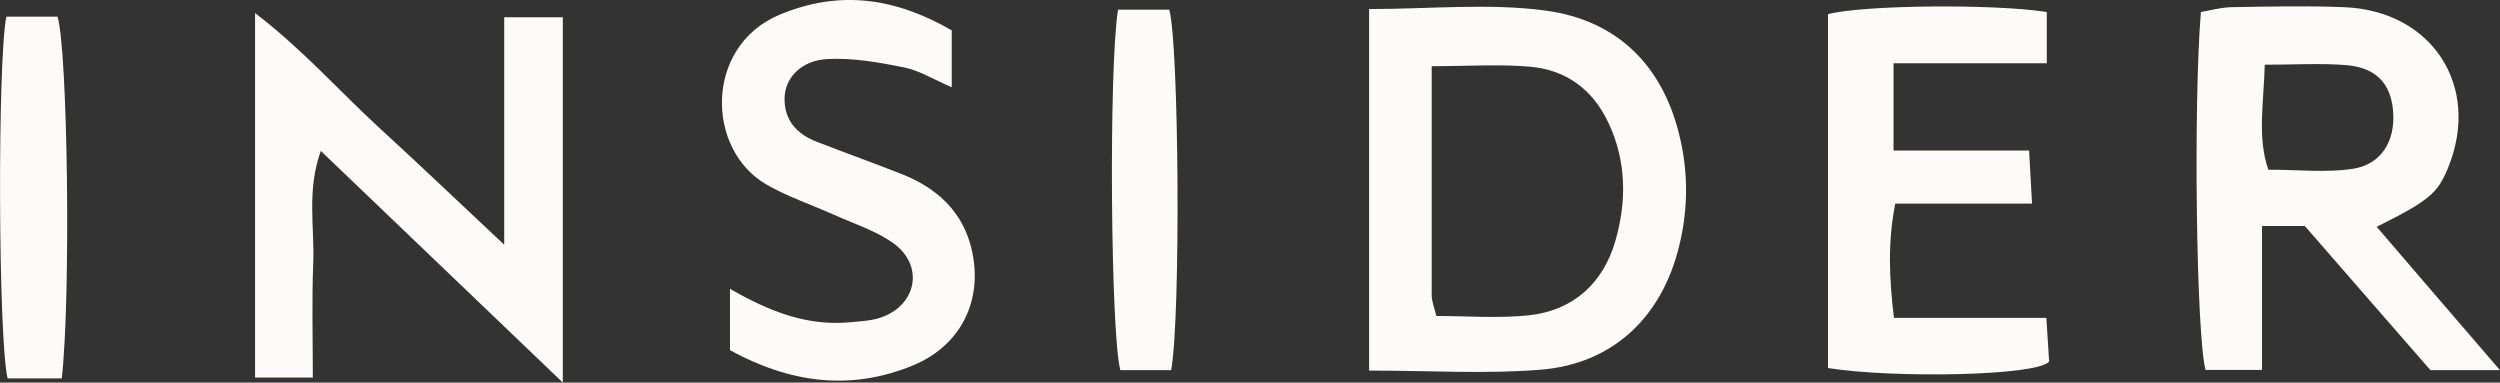 <?xml version="1.0" encoding="UTF-8"?><svg id="Layer_2" xmlns="http://www.w3.org/2000/svg" viewBox="0 0 118.6 18.15"><rect x="0" y="0" width="118.6" height="18.15" fill="#333333" stroke="none"/><defs><style>.cls-1{fill:#fcfbf8;}</style></defs><g id="Layer_1-2"><path class="cls-1" d="M64.95,17.57V.43c2.87,0,5.66-.29,8.36.07,3.43.46,5.63,2.63,6.41,6.13.38,1.7.35,3.36-.06,5.04-.82,3.37-3.14,5.6-6.59,5.87-2.6.21-5.22.04-8.12.04ZM67.92,3.12c0,3.83,0,7.36,0,10.89,0,.29.12.57.22.98,1.49,0,2.94.12,4.37-.03,2.12-.22,3.54-1.52,4.12-3.52.54-1.87.54-3.79-.33-5.62-.75-1.6-2.03-2.52-3.76-2.66-1.44-.12-2.89-.02-4.63-.02Z"/><path class="cls-1" d="M118.6,17.56h-3.3c-1.89-2.17-3.91-4.48-5.96-6.84h-2.03v6.83h-2.68c-.44-1.69-.58-12.59-.22-16.98.46-.08.96-.22,1.46-.23,1.77-.03,3.55-.07,5.32,0,4.2.16,6.52,3.76,4.95,7.61-.5,1.23-.91,1.57-3.39,2.81,1.89,2.2,3.76,4.38,5.84,6.79ZM107.44,3.07c-.05,1.87-.36,3.44.17,4.98,1.43,0,2.74.15,4-.04,1.37-.21,2.03-1.33,1.92-2.72-.1-1.31-.78-2.07-2.21-2.2-1.21-.1-2.43-.02-3.89-.02Z"/><path class="cls-1" d="M26.7,18.15c-3.97-3.8-7.64-7.31-11.48-10.99-.68,1.88-.29,3.63-.36,5.33-.07,1.76-.02,3.52-.02,5.42h-2.74V.62c2.3,1.76,4.01,3.72,5.91,5.46,1.87,1.71,3.7,3.46,5.91,5.53V.82h2.78v17.32Z"/><path class="cls-1" d="M89.83,7.14h6.43c.05.85.09,1.56.14,2.52h-6.49c-.36,1.86-.29,3.51-.06,5.42h7.23c.06.9.1,1.56.13,2.07-.54.69-7.41.8-10.49.31V.67c1.66-.43,7.81-.5,10.38-.1v2.43h-7.27v4.13Z"/><path class="cls-1" d="M34.63,16.62v-2.92c1.9,1.1,3.68,1.77,5.67,1.59.53-.05,1.09-.07,1.58-.26,1.62-.62,1.94-2.43.53-3.47-.85-.62-1.92-.95-2.89-1.39-1.05-.47-2.16-.84-3.15-1.41-2.89-1.66-2.96-6.56.61-8.06,2.89-1.21,5.53-.78,8.17.74v2.7c-.86-.37-1.53-.79-2.25-.94-1.19-.24-2.43-.46-3.63-.4-1.25.06-2.02.88-2.05,1.83-.03,1.06.57,1.72,1.51,2.09,1.36.53,2.74,1.02,4.1,1.56,1.85.74,3.08,2.04,3.36,4.06.31,2.21-.77,4.13-2.89,5-2.99,1.23-5.86.81-8.68-.73Z"/><path class="cls-1" d="M55.56,17.56h-2.41c-.46-1.64-.56-14.34-.11-17.1h2.43c.46,1.62.55,14.58.09,17.1Z"/><path class="cls-1" d="M2.92,17.95H.36C-.08,16.1-.13,3.05.3.79h2.43c.48,1.57.64,13.25.2,17.17Z"/></g></svg>